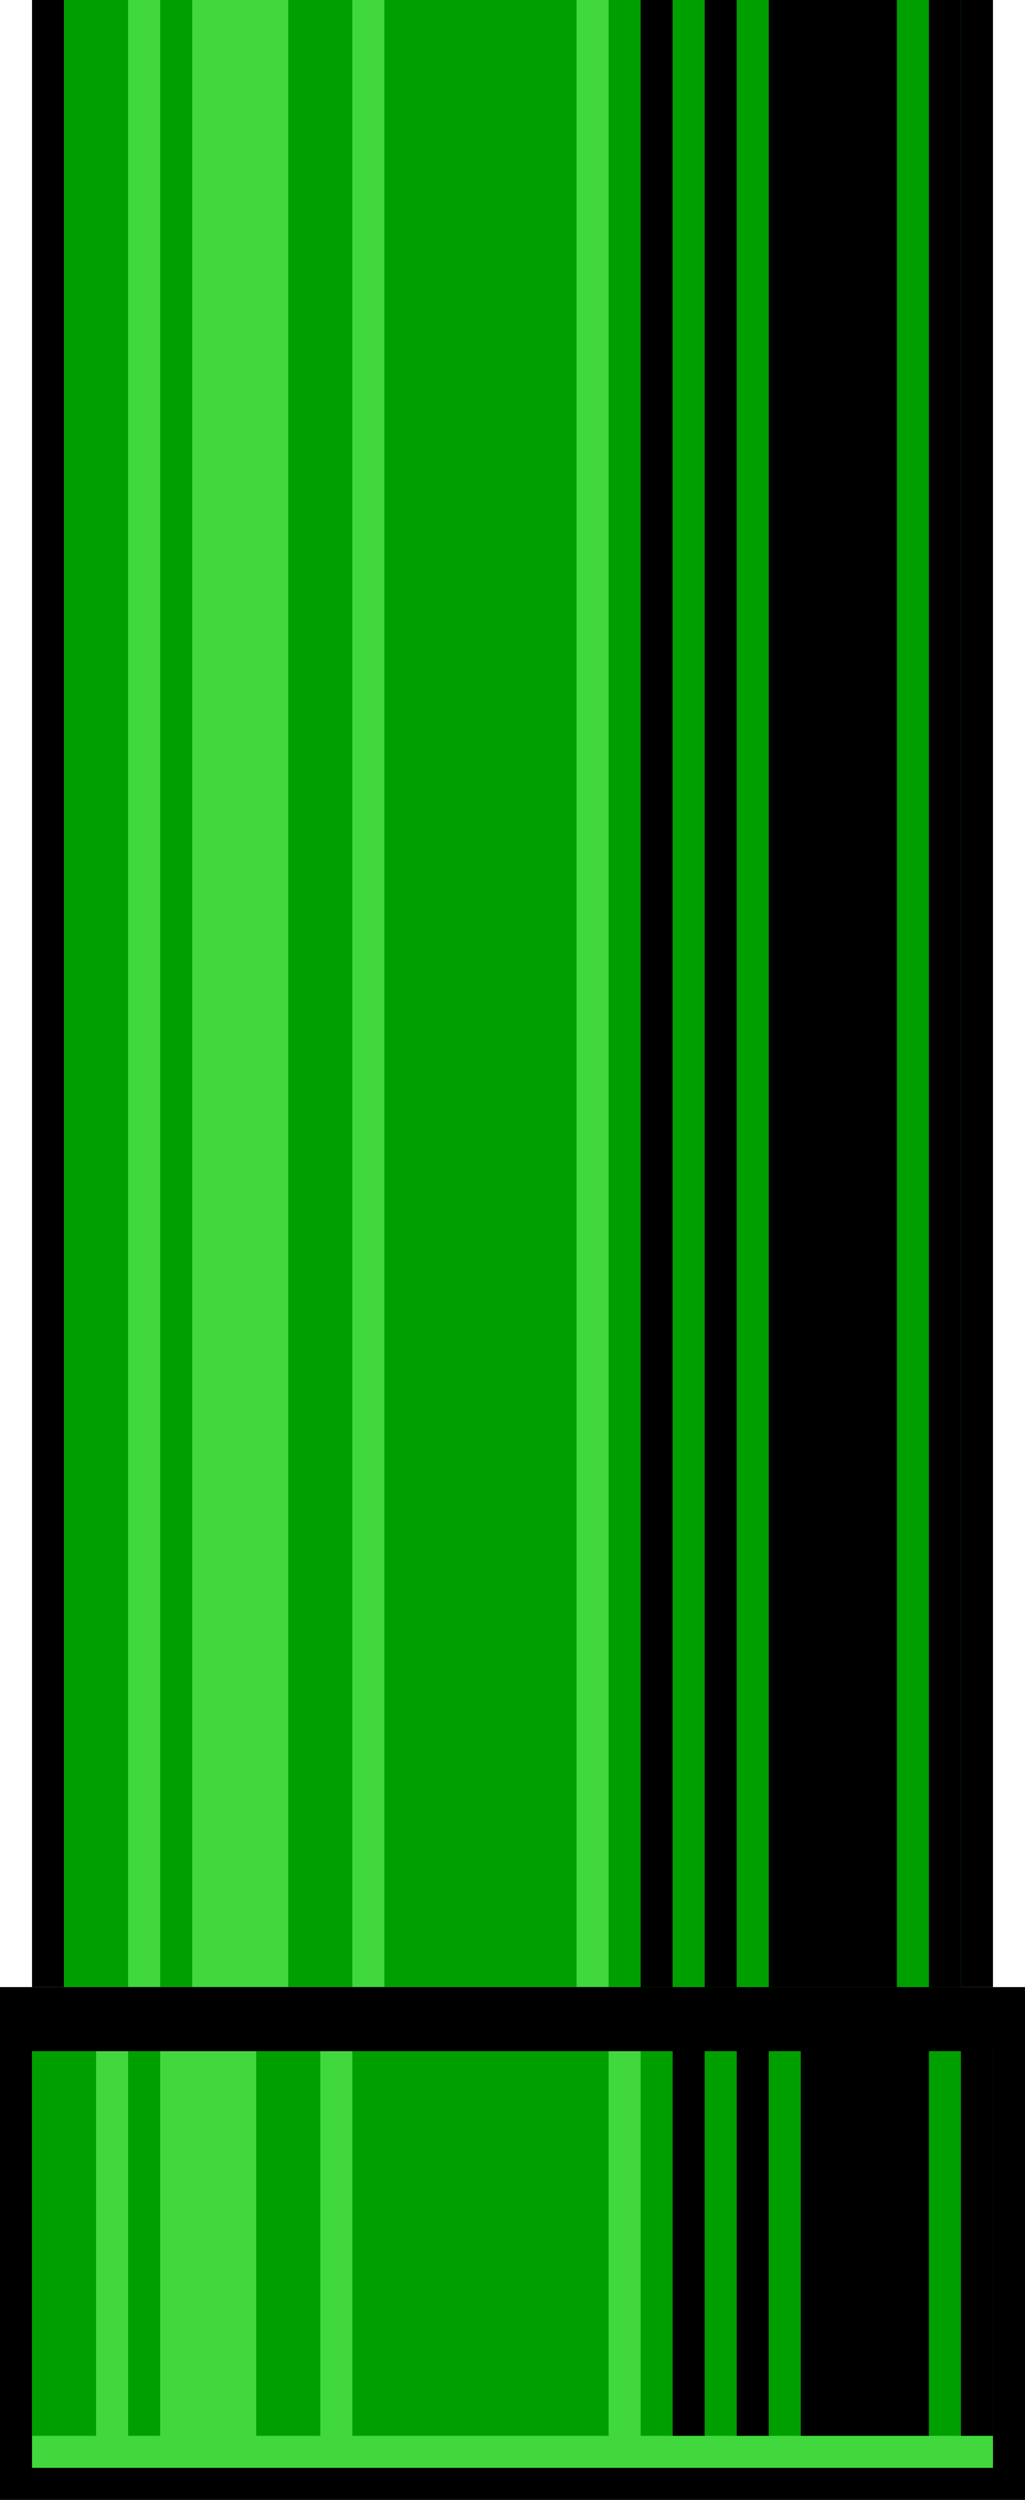 <?xml version="1.0" encoding="UTF-8"?> <svg xmlns="http://www.w3.org/2000/svg" width="32" height="78" viewBox="0 0 32 78" fill="none"><g clip-path="url(#clip0_0_492)"><rect width="30" height="400" transform="matrix(1 0 0 -1 1 62)" fill="black"></rect><rect width="28" height="400" transform="matrix(1 0 0 -1 2 62)" fill="#41D83D"></rect><path d="M19 62H30L30 -338H19L19 62Z" fill="#009F00"></path><path d="M12 62H18L18 -338H12L12 62Z" fill="#009F00"></path><path d="M9 62H11L11 -338H9L9 62Z" fill="#009F00"></path><path d="M2 62H4L4 -338H2L2 62Z" fill="#009F00"></path><path d="M5 62H6L6 -338H5L5 62Z" fill="#009F00"></path><path d="M29 62H30L30 -338H29L29 62Z" fill="black"></path><path d="M22 62H23L23 -338H22L22 62Z" fill="black"></path><path d="M20 62H21L21 -338H20L20 62Z" fill="black"></path><path d="M24 62H28L28 -338H24L24 62Z" fill="black"></path></g><rect width="32" height="16" transform="matrix(1 0 0 -1 0 78)" fill="black"></rect><rect width="30" height="13" transform="matrix(1 0 0 -1 1 77)" fill="#41D83D"></rect><path d="M20 76H31V64H20V76Z" fill="#009F00"></path><path d="M11 76H19V64H11L11 76Z" fill="#009F00"></path><path d="M8 76H10L10 64H8L8 76Z" fill="#009F00"></path><path d="M1 76H3L3 64H1L1 76Z" fill="#009F00"></path><path d="M4 76H5L5 64H4L4 76Z" fill="#009F00"></path><path d="M30 76H31V64H30V76Z" fill="black"></path><path d="M23 76H24V64H23V76Z" fill="black"></path><path d="M21 76H22V64H21V76Z" fill="black"></path><path d="M25 76H29V64H25V76Z" fill="black"></path><defs><clipPath id="clip0_0_492"><rect width="30" height="62" fill="white" transform="matrix(1 0 0 -1 1 62)"></rect></clipPath></defs></svg> 